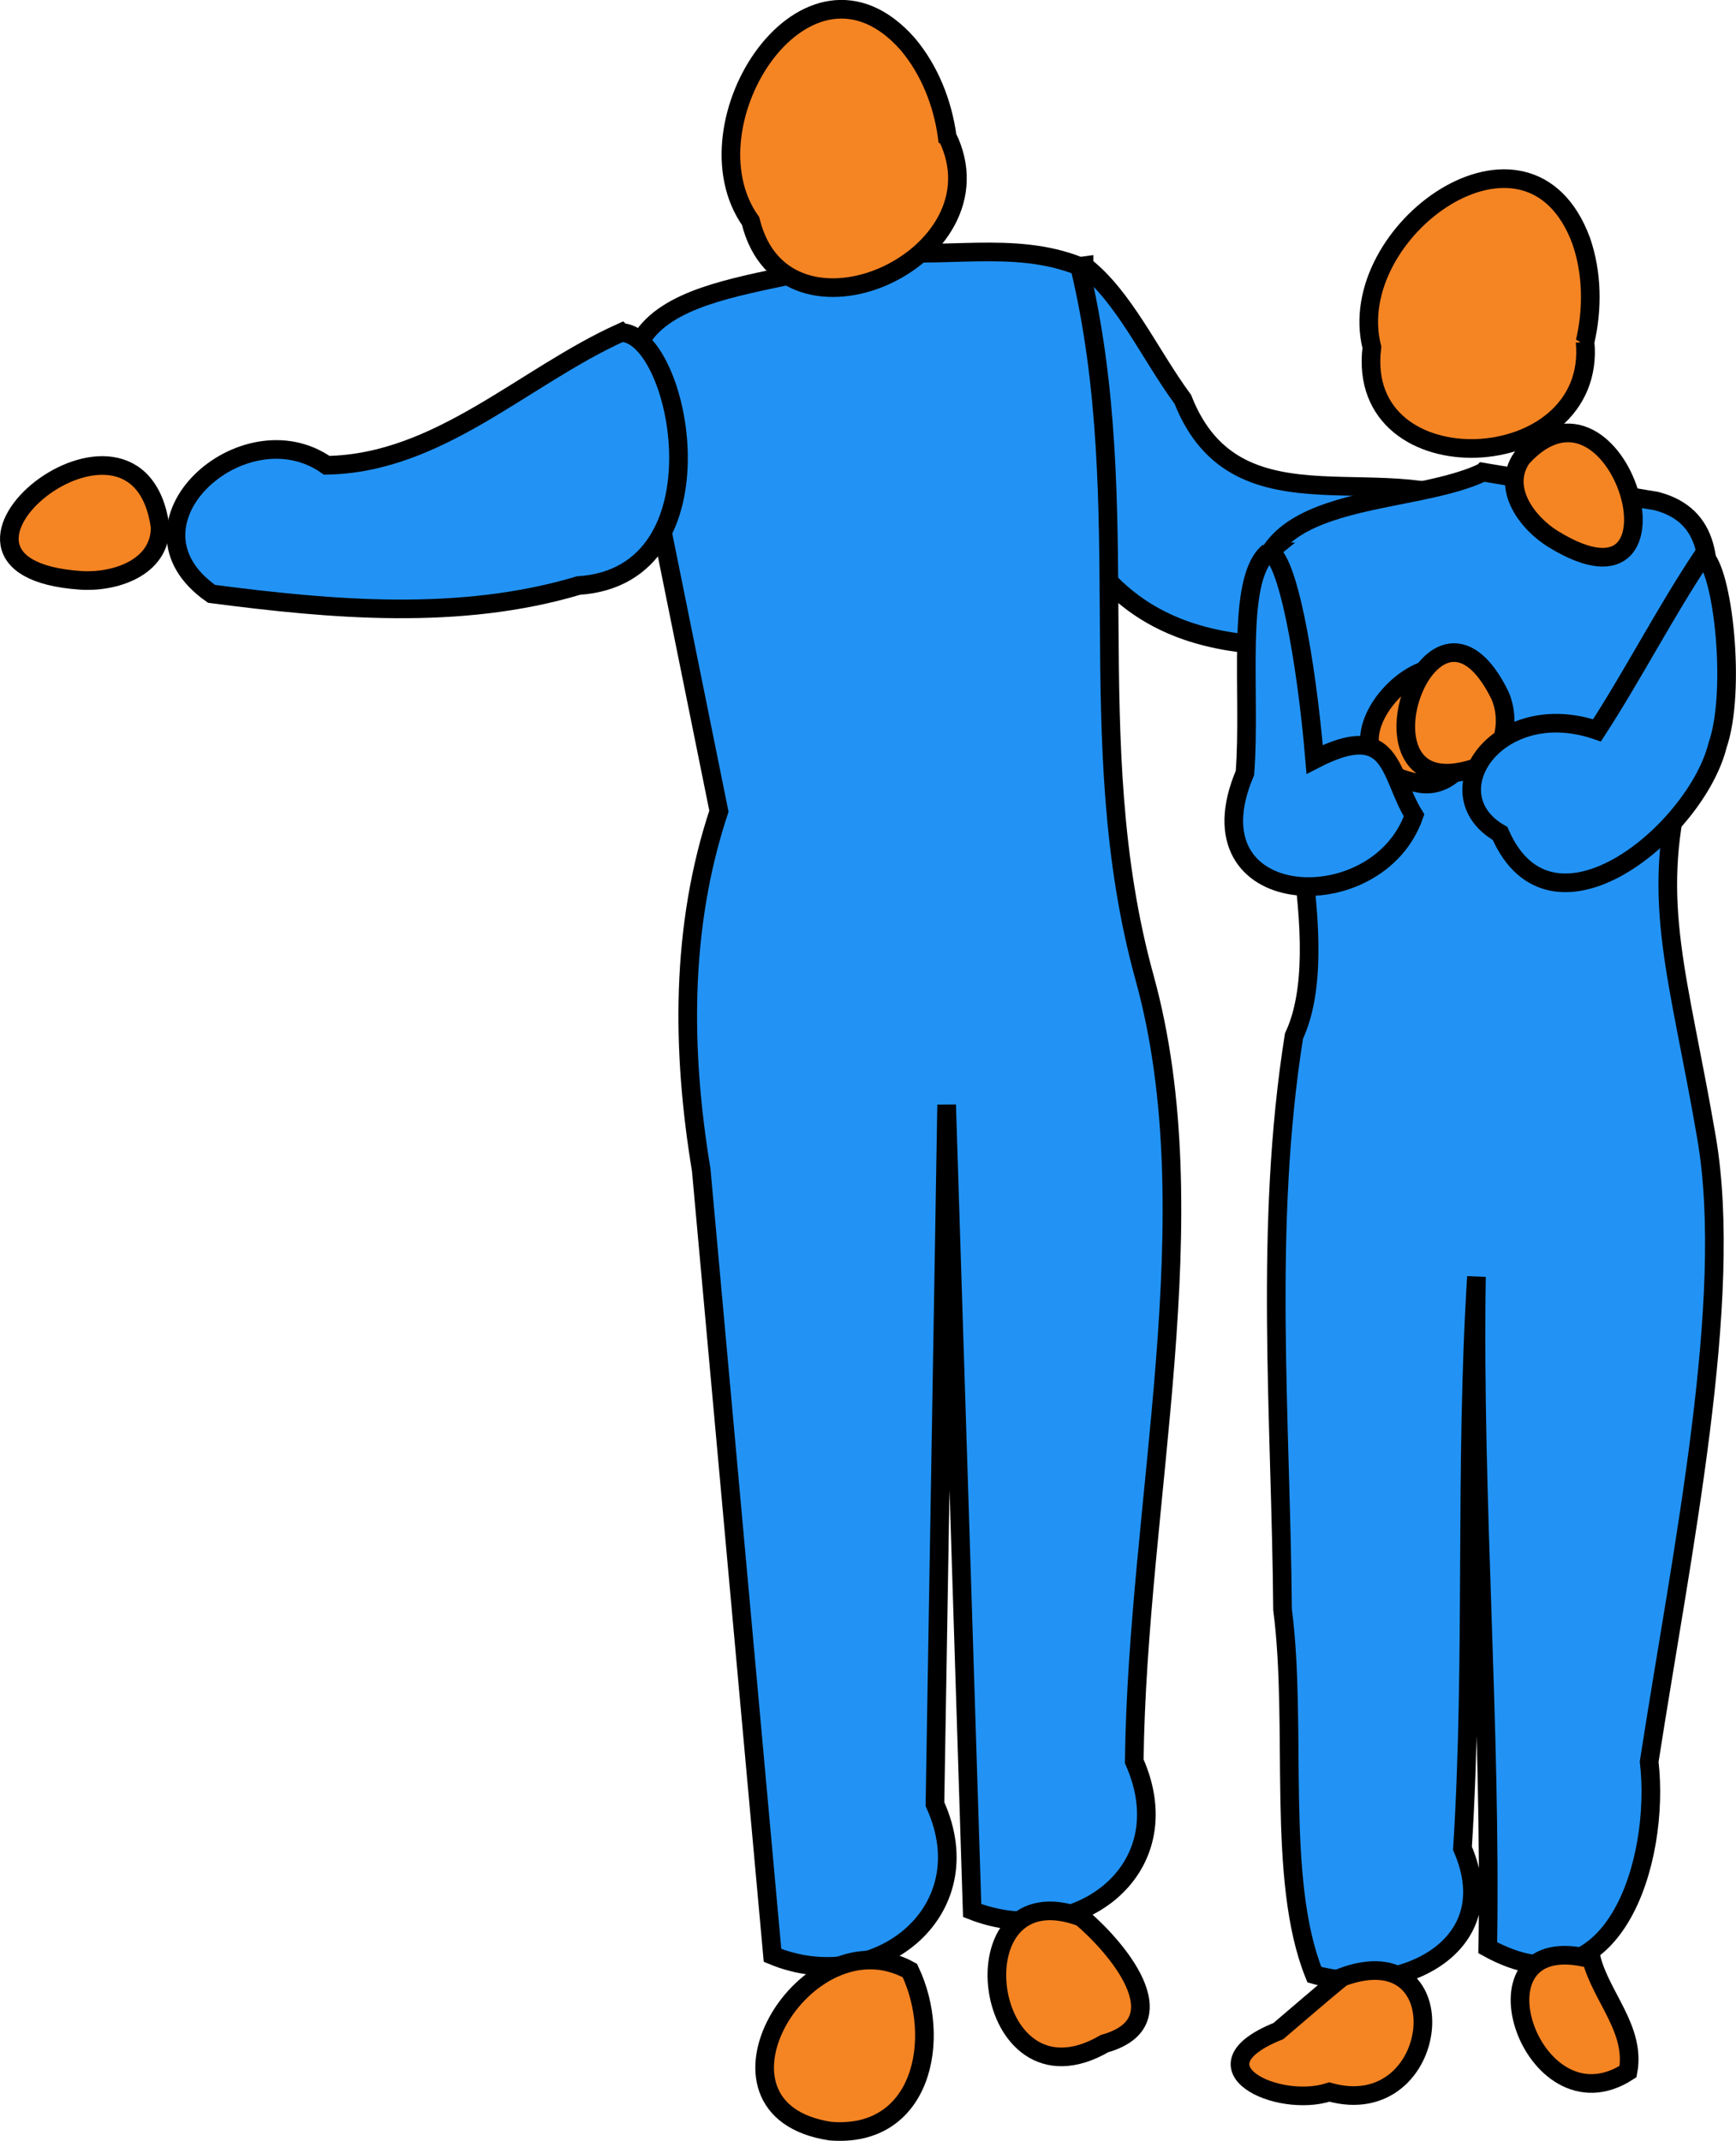 <?xml version="1.0" encoding="UTF-8" standalone="no"?>
<!-- Created with Inkscape (http://www.inkscape.org/) -->
<svg xmlns:dc="http://purl.org/dc/elements/1.1/" xmlns:cc="http://creativecommons.org/ns#" xmlns:rdf="http://www.w3.org/1999/02/22-rdf-syntax-ns#" xmlns:svg="http://www.w3.org/2000/svg" xmlns="http://www.w3.org/2000/svg" xmlns:sodipodi="http://sodipodi.sourceforge.net/DTD/sodipodi-0.dtd" xmlns:inkscape="http://www.inkscape.org/namespaces/inkscape" version="1.1" width="652.02" height="803.748" id="svg3814" inkscape:version="0.48.2 r9819" sodipodi:docname="encouragement.svg">
  <sodipodi:namedview pagecolor="#ffffff" bordercolor="#666666" borderopacity="1" objecttolerance="10" gridtolerance="10" guidetolerance="10" inkscape:pageopacity="0" inkscape:pageshadow="2" inkscape:window-width="715" inkscape:window-height="480" id="namedview3038" showgrid="false" inkscape:zoom="0.29362422" inkscape:cx="326.01001" inkscape:cy="401.87421" inkscape:window-x="0" inkscape:window-y="24" inkscape:window-maximized="0" inkscape:current-layer="svg3814"/>
  <title id="title2999">Encouragement</title>
  <defs id="defs3816"/>
  <g transform="translate(-49,-130.496)" id="layer1">
    <g transform="translate(1837.701,176.091)" id="g4989">
      <path d="m -1381.548,54.136 c -49.977,6.158 -40.791,86.836 4.191,112.685 31.073,39.607 83.573,30.149 126.372,26.334 32.271,5.913 55.552,-27.073 21.472,-45.95 -35.8,-23.624 -94.282,9.721 -114.926,-42.859 -12.347,-16.753 -22.119,-38.683 -37.109,-50.21 z" id="path4064" style="fill:#2293f5;fill-opacity:1;fill-rule:nonzero;stroke:#000000;stroke-width:7;stroke-linecap:butt;stroke-linejoin:miter;stroke-miterlimit:3.503;stroke-opacity:1;stroke-dasharray:none;stroke-dashoffset:0;marker:none;visibility:visible;display:inline;overflow:visible;enable-background:accumulate"/>
      <path d="m -1460.992,48.364 c -31.49,16.562 -108.033,7.874 -87.03,65.601 9.779,48.331 19.558,96.663 29.337,144.994 -14.479,43.566 -14.063,89.886 -6.647,134.69 8.926,98.288 17.852,196.576 26.777,294.864 37.958,15.785 79.777,-15.646 61.007,-56.77 1.464,-87.528 2.929,-175.057 4.393,-262.585 3.196,100.841 6.392,201.683 9.588,302.524 37.981,14.883 79.385,-14.394 60.874,-56.017 1.216,-98.056 28.575,-204.803 3.868,-294.23 -24.707,-89.427 -2.582,-176.2 -24.418,-267.046 -24.914,-9.996 -51.967,-2.288 -77.749,-6.025 z" id="path3869" style="fill:#2293f5;fill-opacity:1;fill-rule:nonzero;stroke:#000000;stroke-width:7;stroke-linecap:butt;stroke-linejoin:miter;stroke-miterlimit:3.503;stroke-opacity:1;stroke-dasharray:none;stroke-dashoffset:0;marker:none;visibility:visible;display:inline;overflow:visible;enable-background:accumulate"/>
      <path d="m -1231.639,131.666 c -29.959,14.444 -96.441,5.8 -82.175,59.1 5.779,50.516 26.768,119.289 11.117,152.605 -11.35,71.436 -4.894,143.577 -4.298,215.3 5.733,44.035 -2.518,101.356 11.95,137.091 30.595,8.644 72.16,-9.301 55.627,-47.428 4.511,-71.065 0.749,-143.539 5.26,-214.604 -1.341,83.506 5.593,168.421 4.252,251.927 47.487,26.207 64.923,-33.091 60.611,-69.825 12.247,-78.987 31.97,-173.339 21.573,-234.142 -10.397,-60.803 -21.094,-87.849 -9.654,-133.291 -5.71,-32.185 31.581,-95.143 -9.155,-105.869 -21.702,-3.622 -43.405,-7.243 -65.107,-10.865 z" id="path3969" style="fill:#2293f5;fill-opacity:1;fill-rule:nonzero;stroke:#000000;stroke-width:7;stroke-linecap:butt;stroke-linejoin:miter;stroke-miterlimit:3.503;stroke-opacity:1;stroke-dasharray:none;stroke-dashoffset:0;marker:none;visibility:visible;display:inline;overflow:visible;enable-background:accumulate"/>
      <path d="m -1555.39,79.238 c 22.505,0.538 40.212,91.355 -16,94.998 -44.624,13.313 -92.623,9.016 -137.862,3.122 -37.21,-26.078 11.93,-70.237 43.258,-48.271 42.138,-0.681 73.99,-33.331 110.603,-49.85 z" id="rect3871" style="fill:#2293f5;fill-opacity:1;fill-rule:nonzero;stroke:#000000;stroke-width:7;stroke-linecap:butt;stroke-linejoin:miter;stroke-miterlimit:3.503;stroke-opacity:1;stroke-dasharray:none;stroke-dashoffset:0;marker:none;visibility:visible;display:inline;overflow:visible;enable-background:accumulate"/>
      <path d="m -1284.691,696.73 c 44.761,-16.633 37.529,54.913 -4.727,43.1 -19.394,6.349 -52.865,-9.36 -19.154,-22.879 7.954,-6.748 15.822,-13.602 23.881,-20.22 z" id="rect3784" style="fill:#f58423;fill-opacity:1;fill-rule:nonzero;stroke:#000000;stroke-width:7;stroke-linecap:butt;stroke-linejoin:miter;stroke-miterlimit:3.503;stroke-opacity:1;stroke-dasharray:none;stroke-dashoffset:0;marker:none;visibility:visible;display:inline;overflow:visible;enable-background:accumulate"/>
      <path d="m -1190.949,689.949 c -48.976,-13.121 -22.816,65.922 13.719,42.207 2.93,-15.762 -9.982,-27.921 -13.719,-42.207 z" id="path3787" style="fill:#f58423;fill-opacity:1;fill-rule:nonzero;stroke:#000000;stroke-width:7;stroke-linecap:butt;stroke-linejoin:miter;stroke-miterlimit:3.503;stroke-opacity:1;stroke-dasharray:none;stroke-dashoffset:0;marker:none;visibility:visible;display:inline;overflow:visible;enable-background:accumulate"/>
      <path d="m -1382.552,674.206 c -48.641,-18.218 -37.911,74.482 8.676,47.461 29.314,-8.309 3.528,-37.15 -8.676,-47.461 z" id="path3892" style="fill:#f58423;fill-opacity:1;fill-rule:nonzero;stroke:#000000;stroke-width:7;stroke-linecap:butt;stroke-linejoin:miter;stroke-miterlimit:3.503;stroke-opacity:1;stroke-dasharray:none;stroke-dashoffset:0;marker:none;visibility:visible;display:inline;overflow:visible;enable-background:accumulate"/>
      <path d="m -1446.969,694.219 c -39.002,-21.599 -83.285,52.104 -29.897,60.292 34.577,2.822 42.136,-34.612 29.897,-60.292 z" id="path3890" style="fill:#f58423;fill-opacity:1;fill-rule:nonzero;stroke:#000000;stroke-width:7;stroke-linecap:butt;stroke-linejoin:miter;stroke-miterlimit:3.503;stroke-opacity:1;stroke-dasharray:none;stroke-dashoffset:0;marker:none;visibility:visible;display:inline;overflow:visible;enable-background:accumulate"/>
      <path d="m -1193.361,82.712 c 4.815,50.831 -86.654,55.219 -80.078,2.11 -11.057,-43.623 58.732,-93.849 78.639,-39.931 4.15,12.091 4.324,25.42 1.439,37.822 z" id="path4060" style="fill:#f58423;fill-opacity:1;fill-rule:nonzero;stroke:#000000;stroke-width:7;stroke-linecap:butt;stroke-linejoin:miter;stroke-miterlimit:3.503;stroke-opacity:1;stroke-dasharray:none;stroke-dashoffset:0;marker:none;visibility:visible;display:inline;overflow:visible;enable-background:accumulate"/>
      <path d="m -1432.937,5.69 c 22.567,45.563 -61.081,83.639 -73.848,31.721 -25.819,-36.529 21.328,-109.251 59.052,-66.42 8.168,9.721 13.071,22.074 14.795,34.699 z" id="path4062" style="fill:#f58423;fill-opacity:1;fill-rule:nonzero;stroke:#000000;stroke-width:7;stroke-linecap:butt;stroke-linejoin:miter;stroke-miterlimit:3.503;stroke-opacity:1;stroke-dasharray:none;stroke-dashoffset:0;marker:none;visibility:visible;display:inline;overflow:visible;enable-background:accumulate"/>
      <path d="m -1255.929,248.47 c -51.909,-9.67 22.451,-78.799 20.913,-19.603 -0.668,10.588 -9.564,21.958 -20.913,19.603 z" id="path4123" style="fill:#f58423;fill-opacity:1;fill-rule:nonzero;stroke:#000000;stroke-width:7;stroke-linecap:butt;stroke-linejoin:miter;stroke-miterlimit:3.503;stroke-opacity:1;stroke-dasharray:none;stroke-dashoffset:0;marker:none;visibility:visible;display:inline;overflow:visible;enable-background:accumulate"/>
      <path d="m -1728.557,152.177 c -8.477,-59.716 -100.95,15.074 -30.093,20.093 12.613,0.95 30.261,-4.48 30.093,-20.093 z" id="path4125" style="fill:#f58423;fill-opacity:1;fill-rule:nonzero;stroke:#000000;stroke-width:7;stroke-linecap:butt;stroke-linejoin:miter;stroke-miterlimit:3.503;stroke-opacity:1;stroke-dasharray:none;stroke-dashoffset:0;marker:none;visibility:visible;display:inline;overflow:visible;enable-background:accumulate"/>
      <path d="m -1217.059,126.228 c 36.51,-39.997 66.545,64.03 11.927,30.694 -9.751,-5.891 -19.967,-19.165 -11.927,-30.694 z" id="path4127" style="fill:#f58423;fill-opacity:1;fill-rule:nonzero;stroke:#000000;stroke-width:7;stroke-linecap:butt;stroke-linejoin:miter;stroke-miterlimit:3.503;stroke-opacity:1;stroke-dasharray:none;stroke-dashoffset:0;marker:none;visibility:visible;display:inline;overflow:visible;enable-background:accumulate"/>
      <path d="m -1312.153,161.598 c 6.848,1.022 14.059,40.277 17.22,77.909 29.721,-15.297 27.864,5.777 37.333,21.016 -13.733,39.57 -85.634,36.017 -63.518,-15.911 2.337,-30.184 -3.733,-72.766 8.965,-83.014 z" id="path3981" style="fill:#2293f5;fill-opacity:1;fill-rule:nonzero;stroke:#000000;stroke-width:7;stroke-linecap:butt;stroke-linejoin:miter;stroke-miterlimit:3.503;stroke-opacity:1;stroke-dasharray:none;stroke-dashoffset:0;marker:none;visibility:visible;display:inline;overflow:visible;enable-background:accumulate"/>
      <path d="m -1234.727,242.76 c -50.209,16.578 -16.692,-80.28 9.352,-27.382 4.312,9.652 1.737,23.969 -9.352,27.382 z" id="path3983" style="fill:#f58423;fill-opacity:1;fill-rule:nonzero;stroke:#000000;stroke-width:7;stroke-linecap:butt;stroke-linejoin:miter;stroke-miterlimit:3.503;stroke-opacity:1;stroke-dasharray:none;stroke-dashoffset:0;marker:none;visibility:visible;display:inline;overflow:visible;enable-background:accumulate"/>
      <path d="m -1188.881,228.61 c -37.397,-12.881 -62.347,23.846 -36.415,38.713 19.371,44.427 73.643,-0.877 81.701,-33.141 7.038,-20.281 2.072,-66.217 -5.407,-71.31 -14.237,21.306 -25.95,44.231 -39.879,65.738 z" id="path4130" style="fill:#2293f5;fill-opacity:1;fill-rule:nonzero;stroke:#000000;stroke-width:7;stroke-linecap:butt;stroke-linejoin:miter;stroke-miterlimit:3.503;stroke-opacity:1;stroke-dasharray:none;stroke-dashoffset:0;marker:none;visibility:visible;display:inline;overflow:visible;enable-background:accumulate"/>
    </g>
  </g>
</svg>
